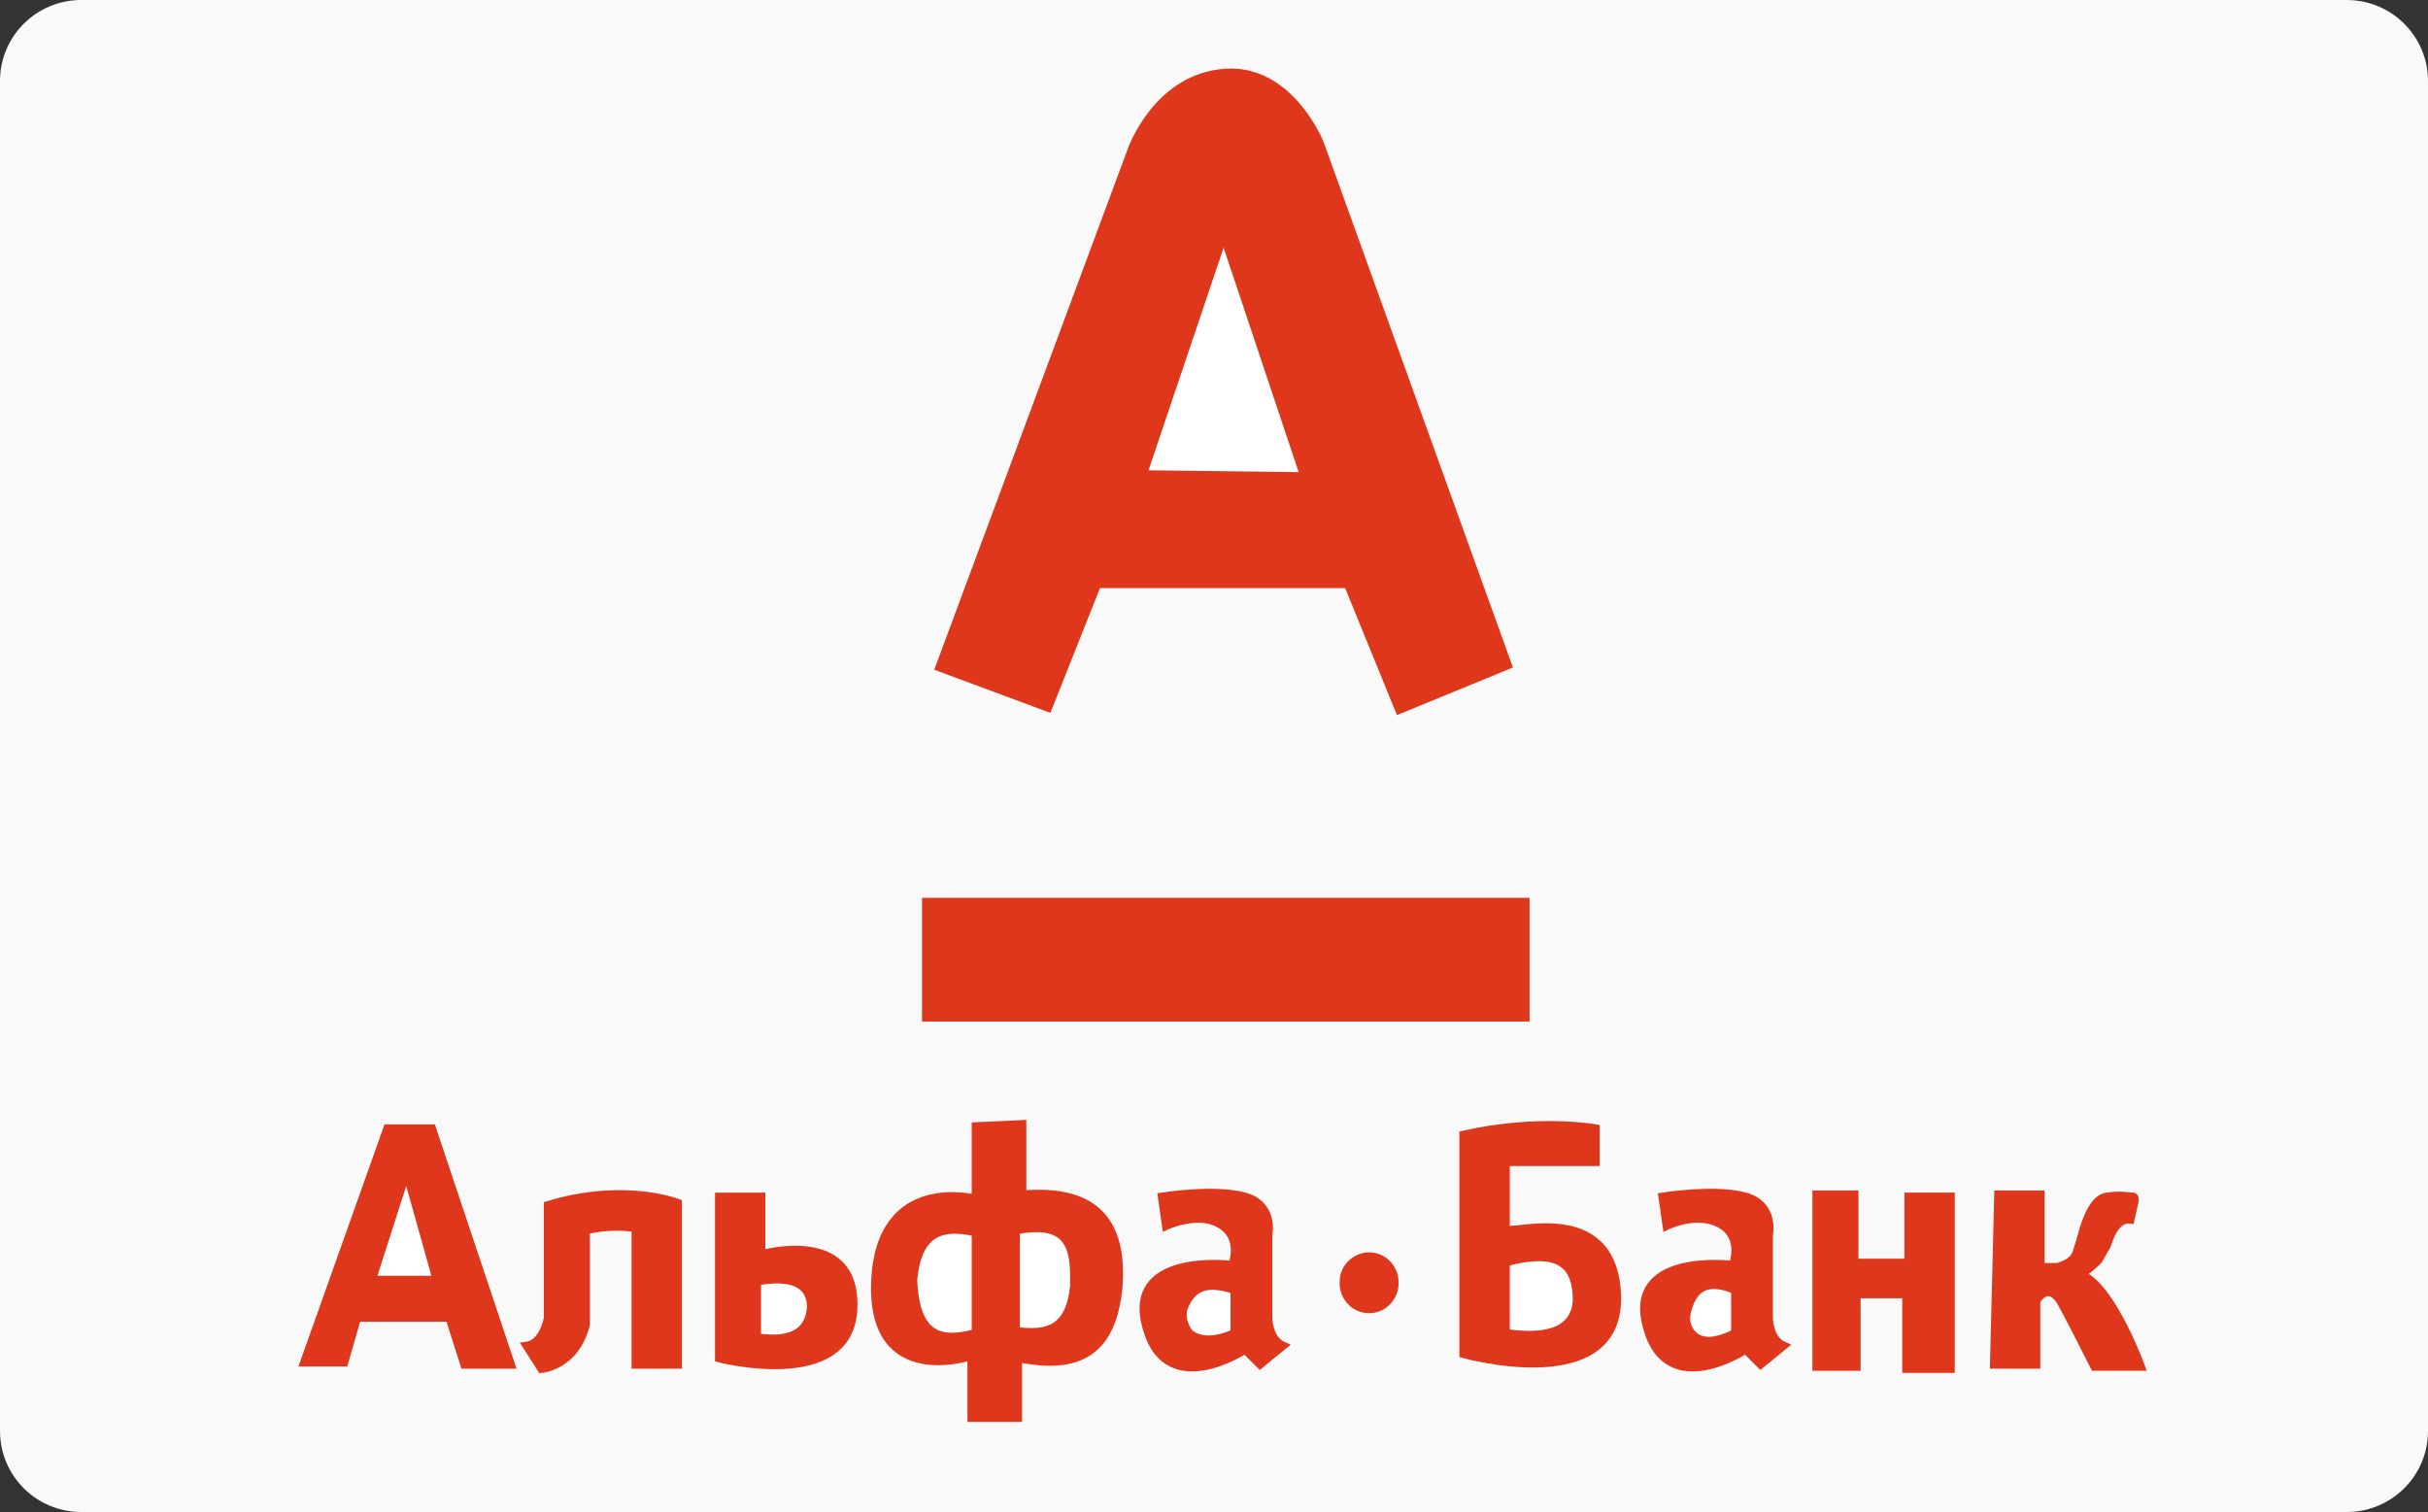 <svg width="114" height="71" viewBox="0 0 114 71" fill="none" xmlns="http://www.w3.org/2000/svg">
<rect x="0" y="0" width="114" height="71" fill="#333333" stroke="none"/>
<path d="M114 67.195C114 69.298 112.293 71 110.183 71H3.817C1.707 71 0 69.298 0 67.195V3.805C0 1.702 1.707 0 3.817 0H110.183C112.293 0 114 1.702 114 3.805V67.195Z" fill="#F9F9F9"/>
<path d="M51.526 27.439H63.278L65.688 33.347L70.811 31.244L61.972 6.709C61.972 6.709 60.566 3.204 57.552 3.405C54.338 3.605 53.133 7.01 53.133 7.01L44.093 31.344L49.216 33.247L51.526 27.439Z" fill="#DE371C" stroke="#DE371C" stroke-width="0.355" stroke-miterlimit="10"/>
<path d="M57.452 10.515L53.434 22.432L61.47 22.532L57.452 10.515Z" fill="white" stroke="#DE371C" stroke-width="0.71" stroke-miterlimit="10" stroke-linecap="round" stroke-linejoin="round"/>
<path d="M71.815 42.159H43.29V47.968H71.815V42.159Z" fill="#DE371C"/>
<path d="M54.539 56.179C54.539 56.179 57.05 55.778 58.456 56.179C59.863 56.58 59.561 57.981 59.561 57.981V61.887C59.561 61.887 59.561 62.889 60.264 63.189L59.16 64.09L58.456 63.389C58.456 63.389 54.539 65.993 53.736 61.987C53.133 58.783 57.854 59.383 57.854 59.383C57.854 59.383 58.356 58.082 57.251 57.481C56.247 56.88 54.74 57.581 54.74 57.581L54.539 56.179Z" fill="#DE371C" stroke="#DE371C" stroke-width="0.355" stroke-miterlimit="10"/>
<path d="M57.954 60.585V62.588C57.05 62.989 56.347 62.989 55.845 62.588C55.544 62.188 55.443 61.687 55.644 61.286C56.046 60.385 56.749 60.185 57.954 60.585Z" fill="white" stroke="#DE371C" stroke-width="0.355" stroke-miterlimit="10"/>
<path d="M64.282 61.487C63.579 61.487 63.077 60.886 63.077 60.285V60.185C63.077 59.484 63.679 58.983 64.282 58.983C64.985 58.983 65.487 59.584 65.487 60.185V60.285C65.487 60.886 64.985 61.487 64.282 61.487Z" fill="#DE371C" stroke="#DE371C" stroke-width="0.355" stroke-miterlimit="10"/>
<path d="M68.701 53.275V63.589C68.701 63.589 76.134 65.692 75.933 60.785C75.732 56.179 70.71 58.082 70.71 57.681V54.577H74.929V52.974C74.929 52.974 72.217 52.474 68.701 53.275Z" fill="#DE371C" stroke="#DE371C" stroke-width="0.355" stroke-miterlimit="10"/>
<path d="M70.71 59.283V62.588C72.819 62.889 73.924 62.388 74.025 61.086C74.025 59.484 73.322 58.582 70.71 59.283Z" fill="white" stroke="#DE371C" stroke-width="0.355" stroke-miterlimit="10"/>
<path d="M78.042 56.179C78.042 56.179 80.553 55.778 81.96 56.179C83.366 56.58 83.064 57.981 83.064 57.981V61.887C83.064 61.887 83.064 62.889 83.767 63.189L82.663 64.09L81.96 63.389C81.96 63.389 78.042 65.993 77.239 61.987C76.636 58.783 81.357 59.383 81.357 59.383C81.357 59.383 81.859 58.082 80.754 57.481C79.649 56.88 78.243 57.581 78.243 57.581L78.042 56.179Z" fill="#DE371C" stroke="#DE371C" stroke-width="0.355" stroke-miterlimit="10"/>
<path d="M81.457 60.585V62.588C80.453 63.089 79.75 63.089 79.348 62.488C79.147 62.188 79.147 61.787 79.248 61.487C79.549 60.385 80.252 60.085 81.457 60.585Z" fill="white" stroke="#DE371C" stroke-width="0.355" stroke-miterlimit="10"/>
<path d="M85.274 56.079V64.19H87.182V60.786H89.493V64.29H91.602V56.179H89.593V59.283H87.082V56.079H85.274Z" fill="#DE371C" stroke="#DE371C" stroke-width="0.355" stroke-miterlimit="10"/>
<path d="M93.611 64.09H95.619V61.086C95.619 61.086 96.122 60.185 96.724 61.086C97.227 61.987 98.331 64.19 98.331 64.19H100.541C100.541 64.19 99.235 60.585 97.829 59.884C97.729 59.884 97.729 59.784 97.829 59.784C98.231 59.484 98.432 59.283 98.532 59.183L98.934 58.482C99.034 58.182 99.336 57.181 100.039 57.281L100.24 56.379C100.24 56.279 100.24 56.179 100.139 56.179C99.938 56.179 99.537 56.079 98.934 56.179C98.03 56.279 97.729 58.182 97.528 58.683C97.427 59.083 97.227 59.283 96.624 59.484C96.523 59.484 96.222 59.484 96.021 59.484C95.921 59.484 95.82 59.384 95.82 59.283V56.079H93.811L93.611 64.09Z" fill="#DE371C" stroke="#DE371C" stroke-width="0.355" stroke-miterlimit="10"/>
<path d="M24.708 63.189L25.412 64.291C25.412 64.291 27.019 64.19 27.521 62.188C27.521 60.185 27.521 57.781 27.521 57.781C27.521 57.781 28.626 57.481 29.831 57.681C29.831 58.282 29.831 64.09 29.831 64.09H31.84V56.48C31.84 56.48 29.329 55.478 25.713 56.58C25.713 59.283 25.713 61.887 25.713 61.887C25.713 61.887 25.512 63.089 24.708 63.189Z" fill="#DE371C" stroke="#DE371C" stroke-width="0.355" stroke-miterlimit="10"/>
<path d="M14.263 63.99L18.18 52.974H20.289L24.005 64.09H21.796L21.093 61.887H16.774L16.171 63.99H14.263Z" fill="#DE371C" stroke="#DE371C" stroke-width="0.355" stroke-miterlimit="10"/>
<path d="M19.084 55.078L17.477 60.085H20.49L19.084 55.078Z" fill="white" stroke="#DE371C" stroke-width="0.355" stroke-miterlimit="10"/>
<path d="M33.748 56.179V63.79C33.748 63.79 39.875 65.392 40.076 61.487C40.277 57.581 35.757 58.883 35.757 58.883V56.179H33.748Z" fill="#DE371C" stroke="#DE371C" stroke-width="0.355" stroke-miterlimit="10"/>
<path d="M35.556 60.185V62.788C36.962 62.989 37.967 62.688 38.067 61.386C38.067 60.285 37.163 59.884 35.556 60.185Z" fill="white" stroke="#DE371C" stroke-width="0.355" stroke-miterlimit="10"/>
<path d="M45.801 52.874V56.279C45.801 56.279 41.281 55.078 41.08 60.185C40.879 65.292 45.6 63.69 45.6 63.69V66.594H47.81V63.79C50.321 64.29 52.229 63.79 52.53 60.385C52.731 57.481 51.526 55.779 48.011 56.079V52.774L45.801 52.874Z" fill="#DE371C" stroke="#DE371C" stroke-width="0.355" stroke-miterlimit="10"/>
<path d="M47.709 57.781V62.488C49.216 62.688 50.22 62.388 50.421 60.385C50.421 60.185 50.421 60.084 50.421 59.884C50.421 58.182 49.819 57.381 47.709 57.781Z" fill="white" stroke="#DE371C" stroke-width="0.355" stroke-miterlimit="10"/>
<path d="M45.801 62.588V57.881C44.093 57.481 43.089 57.982 42.888 60.084C42.989 62.889 44.294 62.989 45.801 62.588Z" fill="white" stroke="#DE371C" stroke-width="0.355" stroke-miterlimit="10"/>
</svg>
